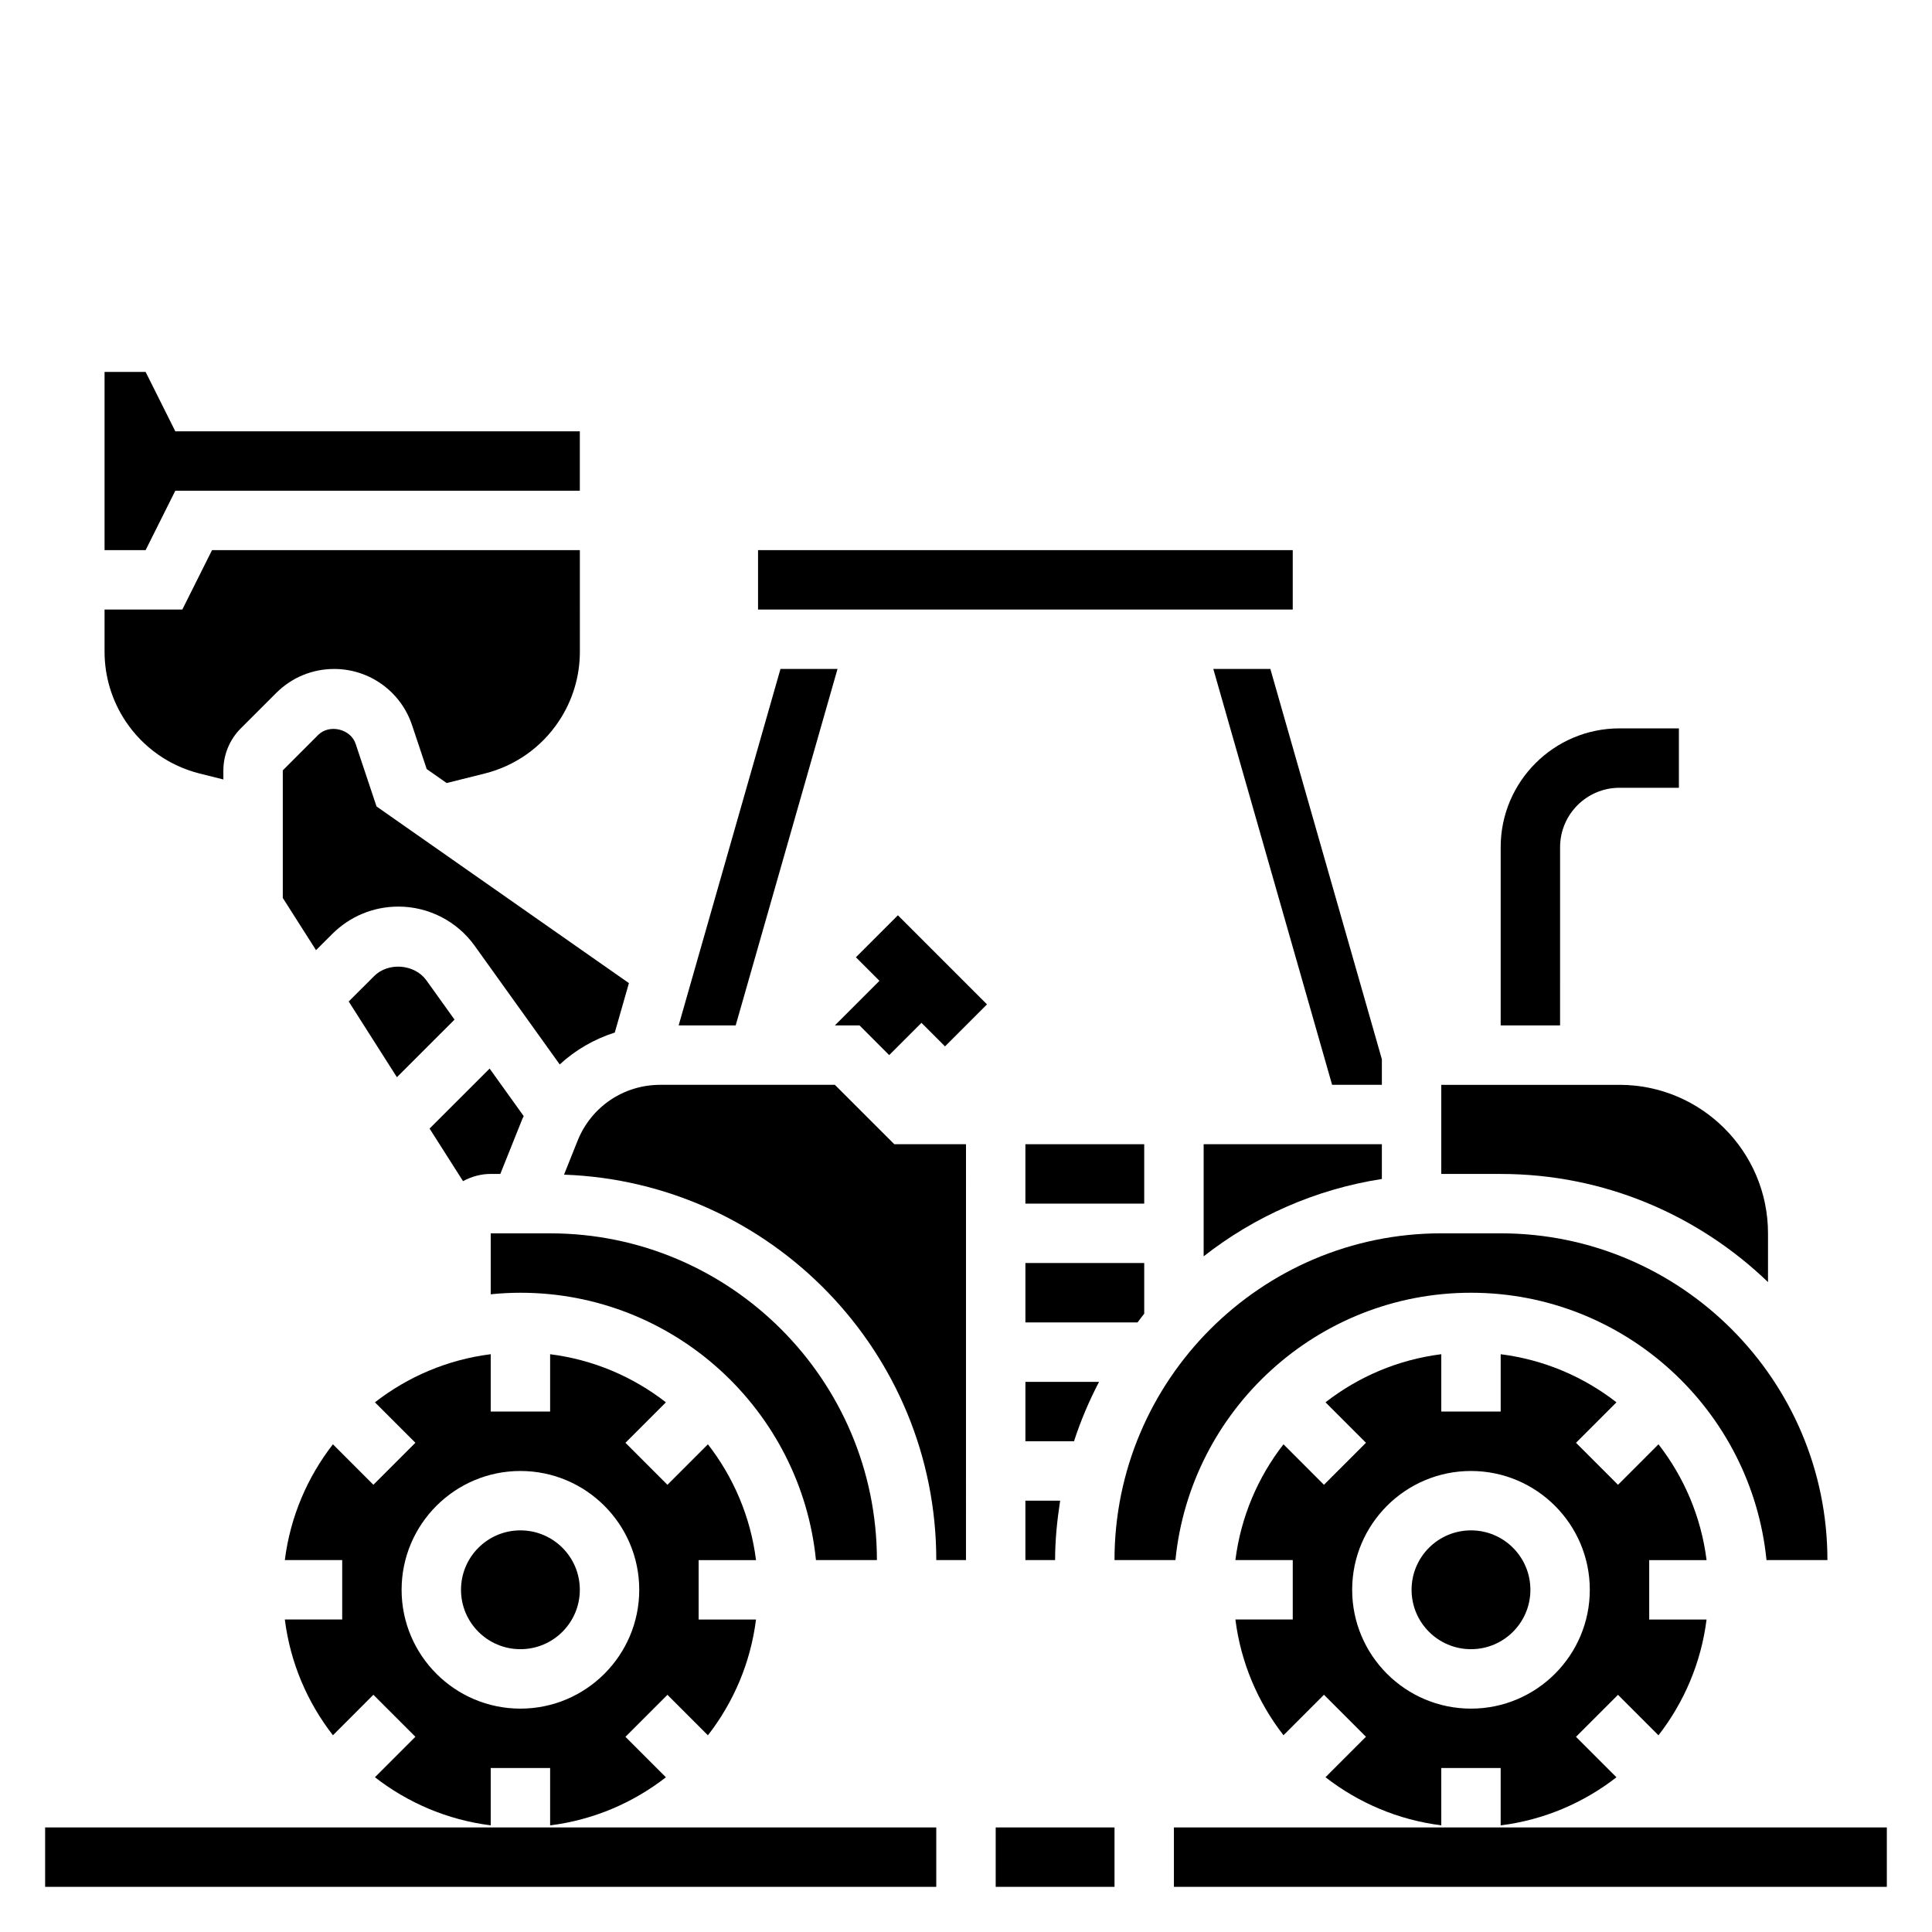 <?xml version="1.0" encoding="UTF-8"?>
<!-- Uploaded to: SVG Repo, www.svgrepo.com, Generator: SVG Repo Mixer Tools -->
<svg fill="#000000" width="800px" height="800px" version="1.1" viewBox="144 144 512 512" xmlns="http://www.w3.org/2000/svg">
 <g>
  <path d="m370.82 397.69 6.242 6.242-11.809 11.809h6.527l7.863 7.871 8.551-8.547 6.242 6.242 11.129-11.133-23.613-23.613z"/>
  <path d="m365.95 321.28h-15.117l-26.984 94.465h15.113z"/>
  <path d="m344.89 289.79h141.7v15.742h-141.7z"/>
  <path d="m510.21 424.71-29.551-103.43h-15.117l31.48 110.21h13.188z"/>
  <path d="m190.46 274.05h107.2v-15.746h-107.2l-7.871-15.742h-10.879v47.23h10.879z"/>
  <path d="m462.98 476.94c13.461-10.555 29.598-17.758 47.23-20.5v-9.211h-47.23z"/>
  <path d="m196.93 349 6.266 1.566v-2.402c0-4.148 1.676-8.211 4.613-11.137l9.375-9.367c4.102-4.109 9.562-6.379 15.375-6.379 9.367 0 17.656 5.977 20.633 14.871l3.891 11.66 5.289 3.699 10.078-2.519c8.055-2.016 15.027-6.926 19.633-13.84 3.66-5.488 5.59-11.879 5.59-18.477l-0.004-26.883h-97.48l-7.871 15.742-20.609 0.004v11.148c0 6.598 1.938 12.98 5.59 18.477 4.602 6.906 11.578 11.82 19.633 13.836z"/>
  <path d="m310.67 404.54-66.887-46.824-5.535-16.594c-1.316-3.969-6.965-5.312-9.934-2.348l-9.371 9.379v33.809l8.809 13.84 4.273-4.266c4.695-4.699 10.93-7.281 17.562-7.281 7.988 0 15.531 3.871 20.184 10.359l22.562 31.473c4.172-3.84 9.148-6.715 14.594-8.453z"/>
  <path d="m612.54 483.77v-12.918c0-21.703-17.656-39.359-39.359-39.359h-47.23v23.617h15.742c27.496-0.004 52.441 10.953 70.848 28.66z"/>
  <path d="m557.44 368.51c0-8.684 7.062-15.742 15.742-15.742h15.742v-15.742h-15.742c-17.367 0-31.488 14.121-31.488 31.488v47.23h15.742z"/>
  <path d="m415.74 447.23h31.488v15.742h-31.488z"/>
  <path d="m447.23 492.14v-13.422h-31.488v15.742h29.711c0.605-0.762 1.156-1.574 1.777-2.32z"/>
  <path d="m596.26 557.44c-1.441-11.477-5.977-21.98-12.746-30.684l-10.723 10.73-11.133-11.133 10.723-10.723c-8.707-6.769-19.207-11.305-30.684-12.746v15.195h-15.742v-15.199c-11.477 1.441-21.98 5.977-30.684 12.746l10.723 10.723-11.133 11.133-10.723-10.73c-6.769 8.707-11.305 19.207-12.746 30.684l15.199-0.004v15.742h-15.199c1.441 11.477 5.977 21.98 12.746 30.684l10.723-10.73 11.133 11.133-10.723 10.723c8.707 6.769 19.207 11.305 30.684 12.746l-0.004-15.184h15.742v15.199c11.477-1.441 21.98-5.977 30.684-12.746l-10.723-10.723 11.133-11.133 10.723 10.73c6.769-8.707 11.305-19.207 12.746-30.684l-15.199 0.004v-15.742l15.203-0.004zm-62.434 39.363c-17.367 0-31.488-14.121-31.488-31.488s14.121-31.488 31.488-31.488c17.367 0 31.488 14.121 31.488 31.488 0 17.363-14.125 31.488-31.488 31.488z"/>
  <path d="m415.74 557.44h7.871c0-5.367 0.543-10.598 1.34-15.742h-9.211z"/>
  <path d="m435.26 510.21h-19.516v15.742h12.879c1.77-5.461 4.008-10.719 6.637-15.742z"/>
  <path d="m549.57 565.31c0 8.695-7.047 15.742-15.742 15.742-8.695 0-15.746-7.047-15.746-15.742s7.051-15.746 15.746-15.746c8.695 0 15.742 7.051 15.742 15.746"/>
  <path d="m365.25 431.49h-46.273c-9.715 0-18.316 5.824-21.922 14.848l-3.582 8.957c54.719 1.957 98.652 46.965 98.652 102.14h7.871l0.004-110.21h-19.004z"/>
  <path d="m274.05 455.1h2.543l5.848-14.609c0.102-0.242 0.242-0.465 0.348-0.707l-9.035-12.602-15.91 15.902 8.863 13.926c2.203-1.176 4.676-1.91 7.344-1.91z"/>
  <path d="m533.82 486.59c40.754 0 74.359 31.125 78.32 70.848h16.145c0-47.742-38.848-86.594-86.594-86.594h-15.742c-47.742 0-86.594 38.848-86.594 86.594h16.145c3.961-39.723 37.566-70.848 78.32-70.848z"/>
  <path d="m243.16 402.67-6.746 6.738 12.77 20.066 15.273-15.266-7.461-10.414c-3.113-4.312-10.074-4.887-13.836-1.125z"/>
  <path d="m297.66 565.31c0 8.695-7.051 15.742-15.746 15.742-8.695 0-15.742-7.047-15.742-15.742s7.047-15.746 15.742-15.746c8.695 0 15.746 7.051 15.746 15.746"/>
  <path d="m344.35 557.44c-1.441-11.477-5.977-21.98-12.746-30.684l-10.723 10.73-11.133-11.133 10.723-10.723c-8.707-6.769-19.207-11.305-30.684-12.746v15.195h-15.742v-15.199c-11.477 1.441-21.98 5.977-30.684 12.746l10.723 10.723-11.133 11.133-10.723-10.73c-6.769 8.707-11.305 19.207-12.746 30.684l15.203-0.004v15.742l-15.203 0.004c1.441 11.477 5.977 21.98 12.746 30.684l10.723-10.73 11.133 11.133-10.723 10.723c8.707 6.769 19.207 11.305 30.684 12.746v-15.188h15.742v15.199c11.477-1.441 21.98-5.977 30.684-12.746l-10.723-10.723 11.133-11.133 10.723 10.73c6.769-8.707 11.305-19.207 12.746-30.684l-15.203 0.004v-15.742l15.203-0.004zm-62.434 39.363c-17.367 0-31.488-14.121-31.488-31.488s14.121-31.488 31.488-31.488c17.367 0 31.488 14.121 31.488 31.488 0 17.363-14.121 31.488-31.488 31.488z"/>
  <path d="m376.39 557.44c-0.008-47.742-38.855-86.59-86.602-86.59h-15.742v16.145c2.59-0.258 5.211-0.402 7.871-0.402 40.754 0 74.359 31.125 78.32 70.848z"/>
  <path d="m155.96 628.29h236.16v15.742h-236.16z"/>
  <path d="m407.87 628.29h31.488v15.742h-31.488z"/>
  <path d="m455.1 628.29h188.93v15.742h-188.93z"/>
 </g>
</svg>